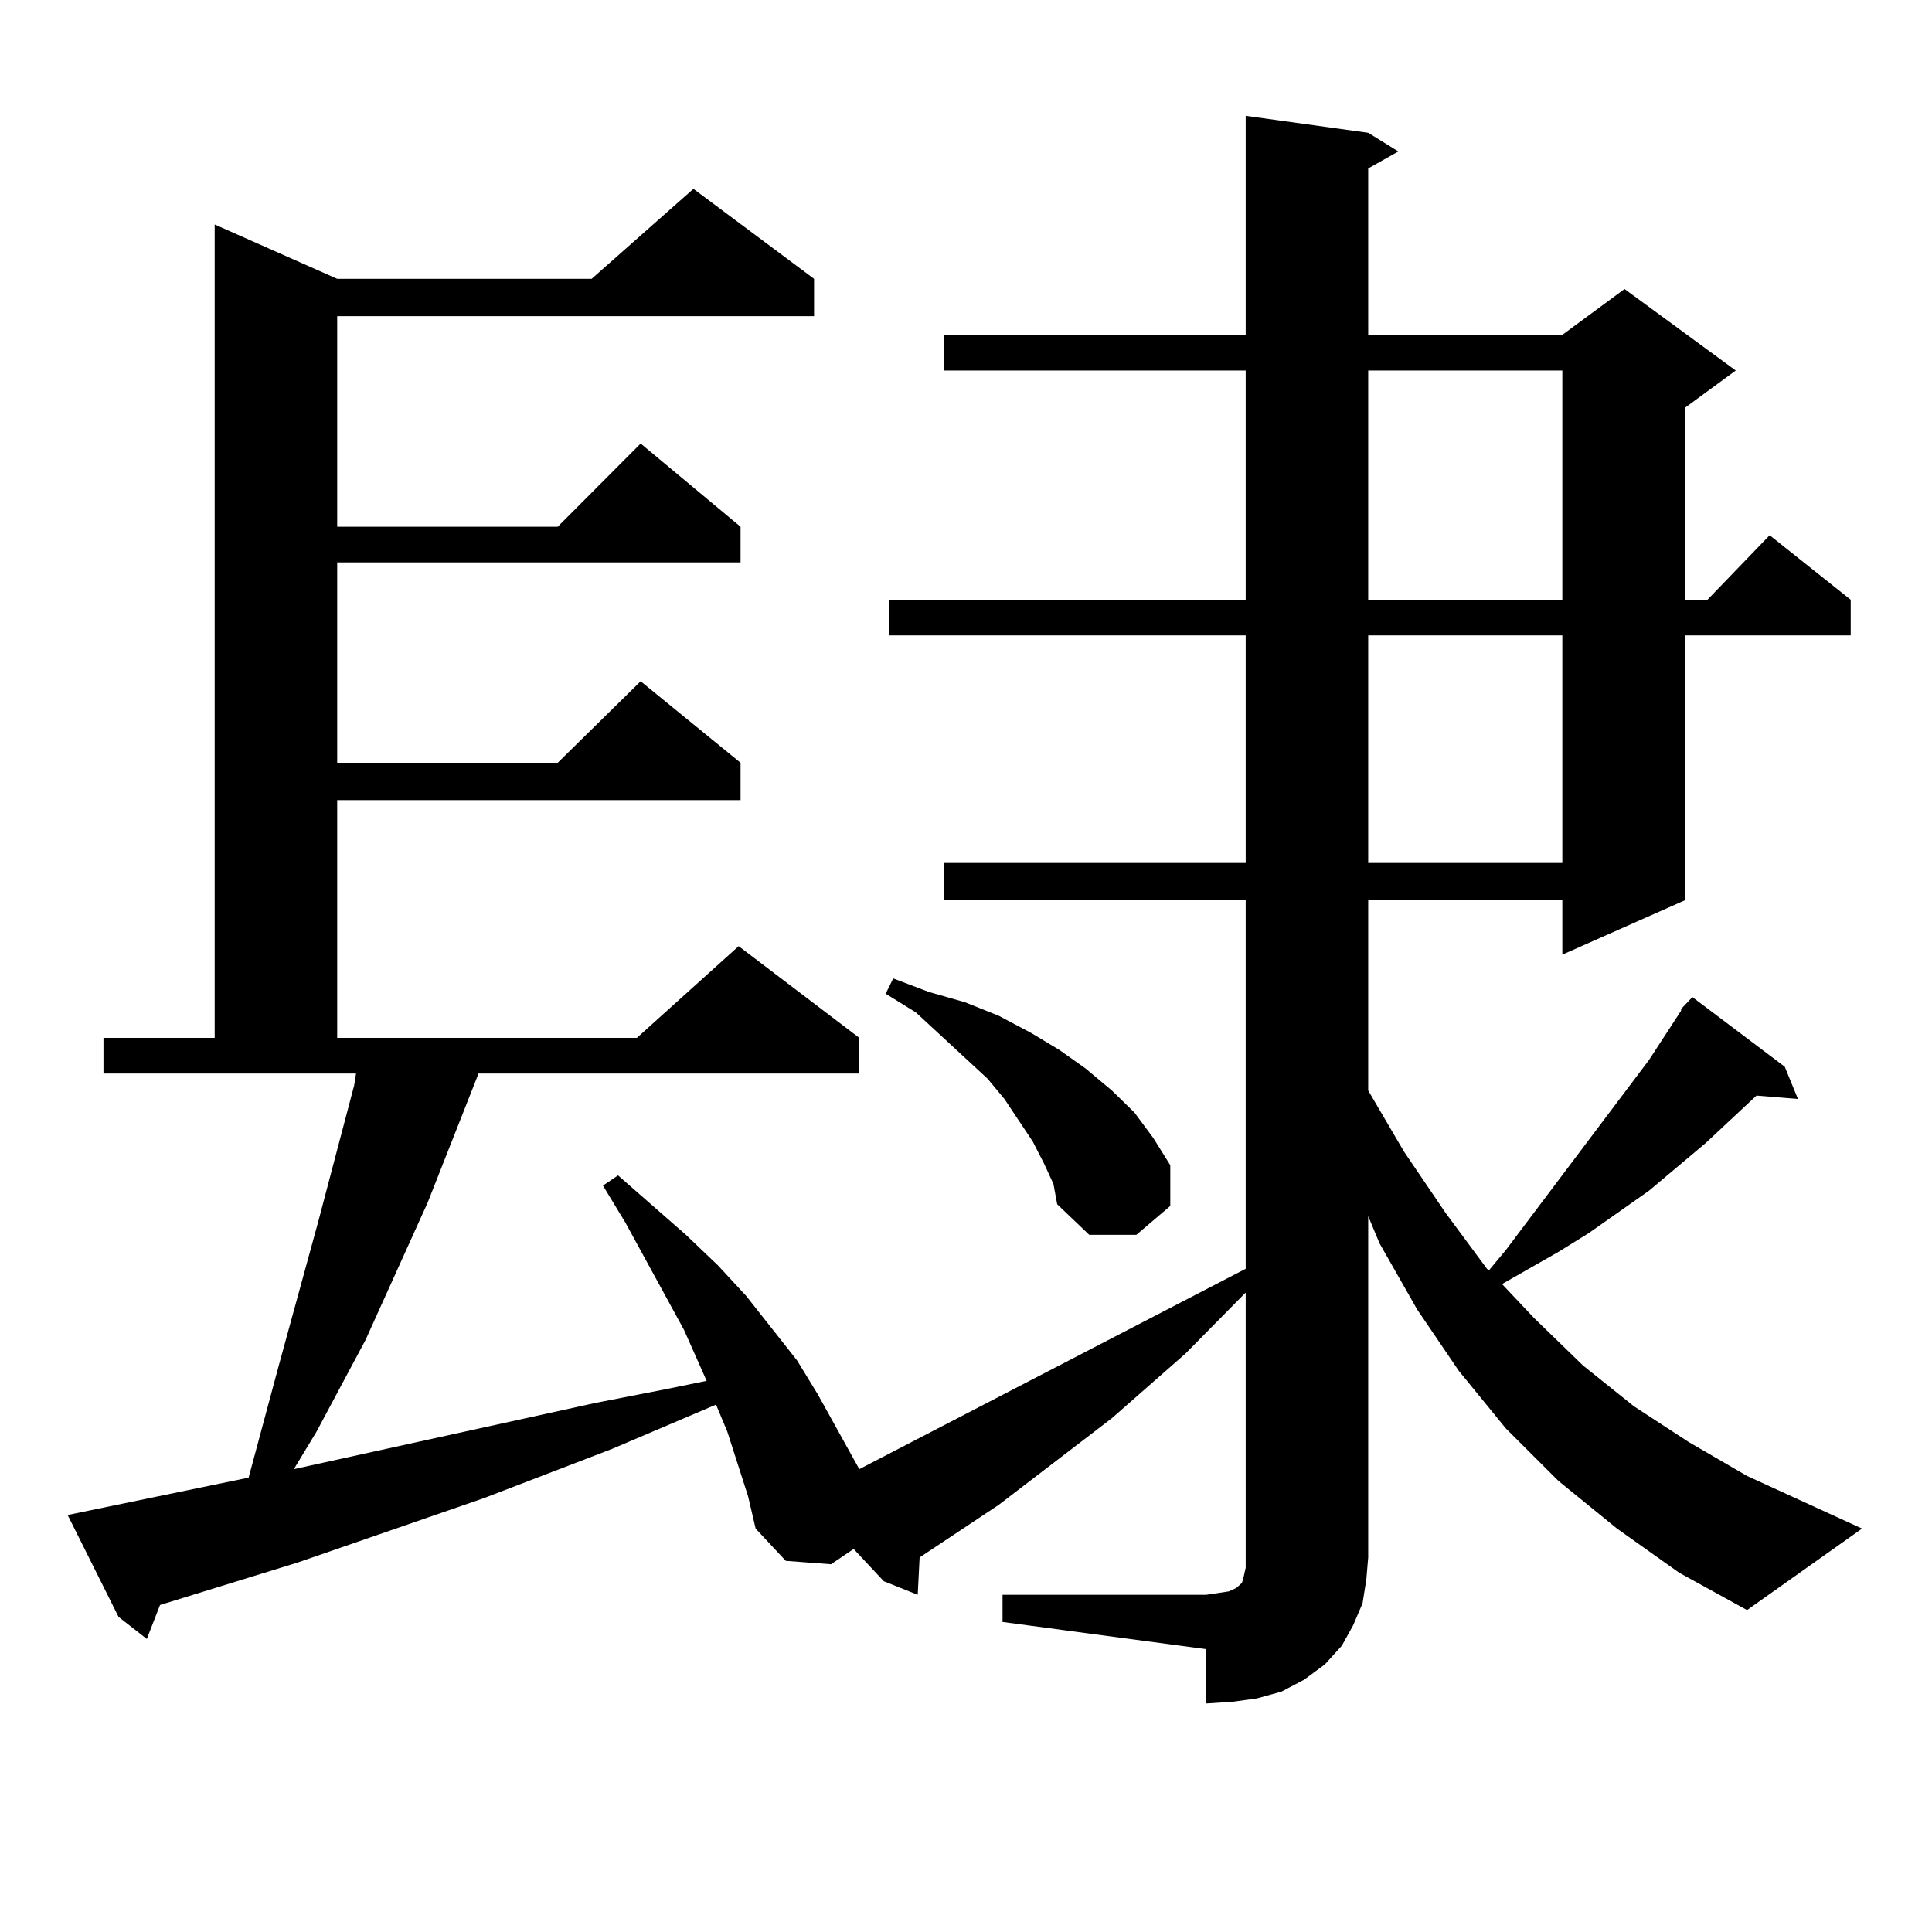 <?xml version="1.0" encoding="utf-8"?>
<!-- Generator: Adobe Illustrator 16.0.0, SVG Export Plug-In . SVG Version: 6.00 Build 0)  -->
<!DOCTYPE svg PUBLIC "-//W3C//DTD SVG 1.1//EN" "http://www.w3.org/Graphics/SVG/1.1/DTD/svg11.dtd">
<svg version="1.1" id="图层_1" xmlns="http://www.w3.org/2000/svg" xmlns:xlink="http://www.w3.org/1999/xlink" x="0px" y="0px"
	 width="1000px" height="1000px" viewBox="0 0 1000 1000" enable-background="new 0 0 1000 1000" xml:space="preserve">
<path d="M870.125,522.246l5.854-6.152l47.804,36.035l6.829,16.699l-21.463-1.758l-26.341,24.609l-29.268,24.609l-31.219,21.973
	l-15.609,9.668l-29.268,16.699l16.585,17.578l25.365,24.609l26.341,21.094l28.292,18.457l30.243,17.578l59.511,27.246
	l-59.511,42.188l-35.121-19.336l-32.194-22.852l-30.243-24.609l-27.316-27.246l-24.39-29.883l-21.463-31.641l-19.512-34.277
	l-5.854-14.063v176.66l-0.976,11.426l-1.951,12.305l-4.878,11.426l-5.854,10.547l-8.78,9.668l-10.731,7.91l-11.707,6.152
	l-12.683,3.516l-12.683,1.758l-13.658,0.879v-28.125l-105.363-14.063v-14.063h105.363l5.854-0.879l5.854-0.879l1.951-0.879
	l1.951-0.879l0.976-0.879l0.976-0.879l0.976-0.879l0.976-3.516l0.976-4.395v-5.273V669.023l-31.219,31.641l-38.048,33.398
	l-58.535,44.824l-40.975,27.246l-0.976,19.336l-17.561-7.031l-15.609-16.699l-11.707,7.91l-23.414-1.758l-15.609-16.699
	l-3.902-16.699l-10.731-33.398l-5.854-14.063l-53.657,22.852l-66.34,25.488l-96.583,33.398l-71.218,21.973l-6.829,17.578
	l-14.634-11.426L35.023,784.16l93.656-19.336l15.609-58.008l20.487-74.707l18.536-70.313l0.976-6.152H53.56v-18.457h57.56V116.191
	l63.413,28.125h131.704l52.682-46.582l62.438,46.582v19.336H174.532v108.984h114.144l42.926-43.066l51.706,43.066v18.457H174.532
	v103.711h114.144l42.926-42.188l51.706,42.188v19.336H174.532v123.047H329.65l52.682-47.461l62.438,47.461v18.457H247.701
	l-26.341,66.797l-32.194,71.191l-25.365,47.461l-11.707,19.336l156.094-34.277l36.097-7.031l21.463-4.395l-11.707-26.367
	l-30.243-55.371l-11.707-19.336l7.805-5.273l35.121,30.762l16.585,15.82l14.634,15.82l26.341,33.398l10.731,17.578l19.512,35.156
	l1.951,3.516l199.995-103.711V465.996H488.671V446.66h156.094V328.887H460.379V310.43h184.386V191.777H488.671V173.32h156.094
	V59.941l63.413,8.789l15.609,9.668l-15.609,8.789v86.133h100.485l32.194-23.73l57.56,42.188l-26.341,19.336v99.316h11.707
	l32.194-33.398l41.95,33.398v18.457h-85.852v137.109l-63.413,28.125v-28.125H708.178v98.438l18.536,31.641l21.463,31.641
	l21.463,29.004l0.976,0.879l8.78-10.547l74.145-98.438l16.585-25.488V522.246z M540.377,602.227l-5.854-11.426l-14.634-21.973
	l-8.78-10.547l-37.072-34.277l-15.609-9.668l3.902-7.91l18.536,7.031l18.536,5.273l17.561,7.031l16.585,8.789l14.634,8.789
	l13.658,9.668l13.658,11.426l11.707,11.426l9.756,13.184l8.78,14.063v21.094l-17.561,14.941h-24.39l-16.585-15.82l-1.951-10.547
	L540.377,602.227z M708.178,191.777V310.43h100.485V191.777H708.178z M708.178,328.887V446.66h100.485V328.887H708.178z"/>
</svg>
